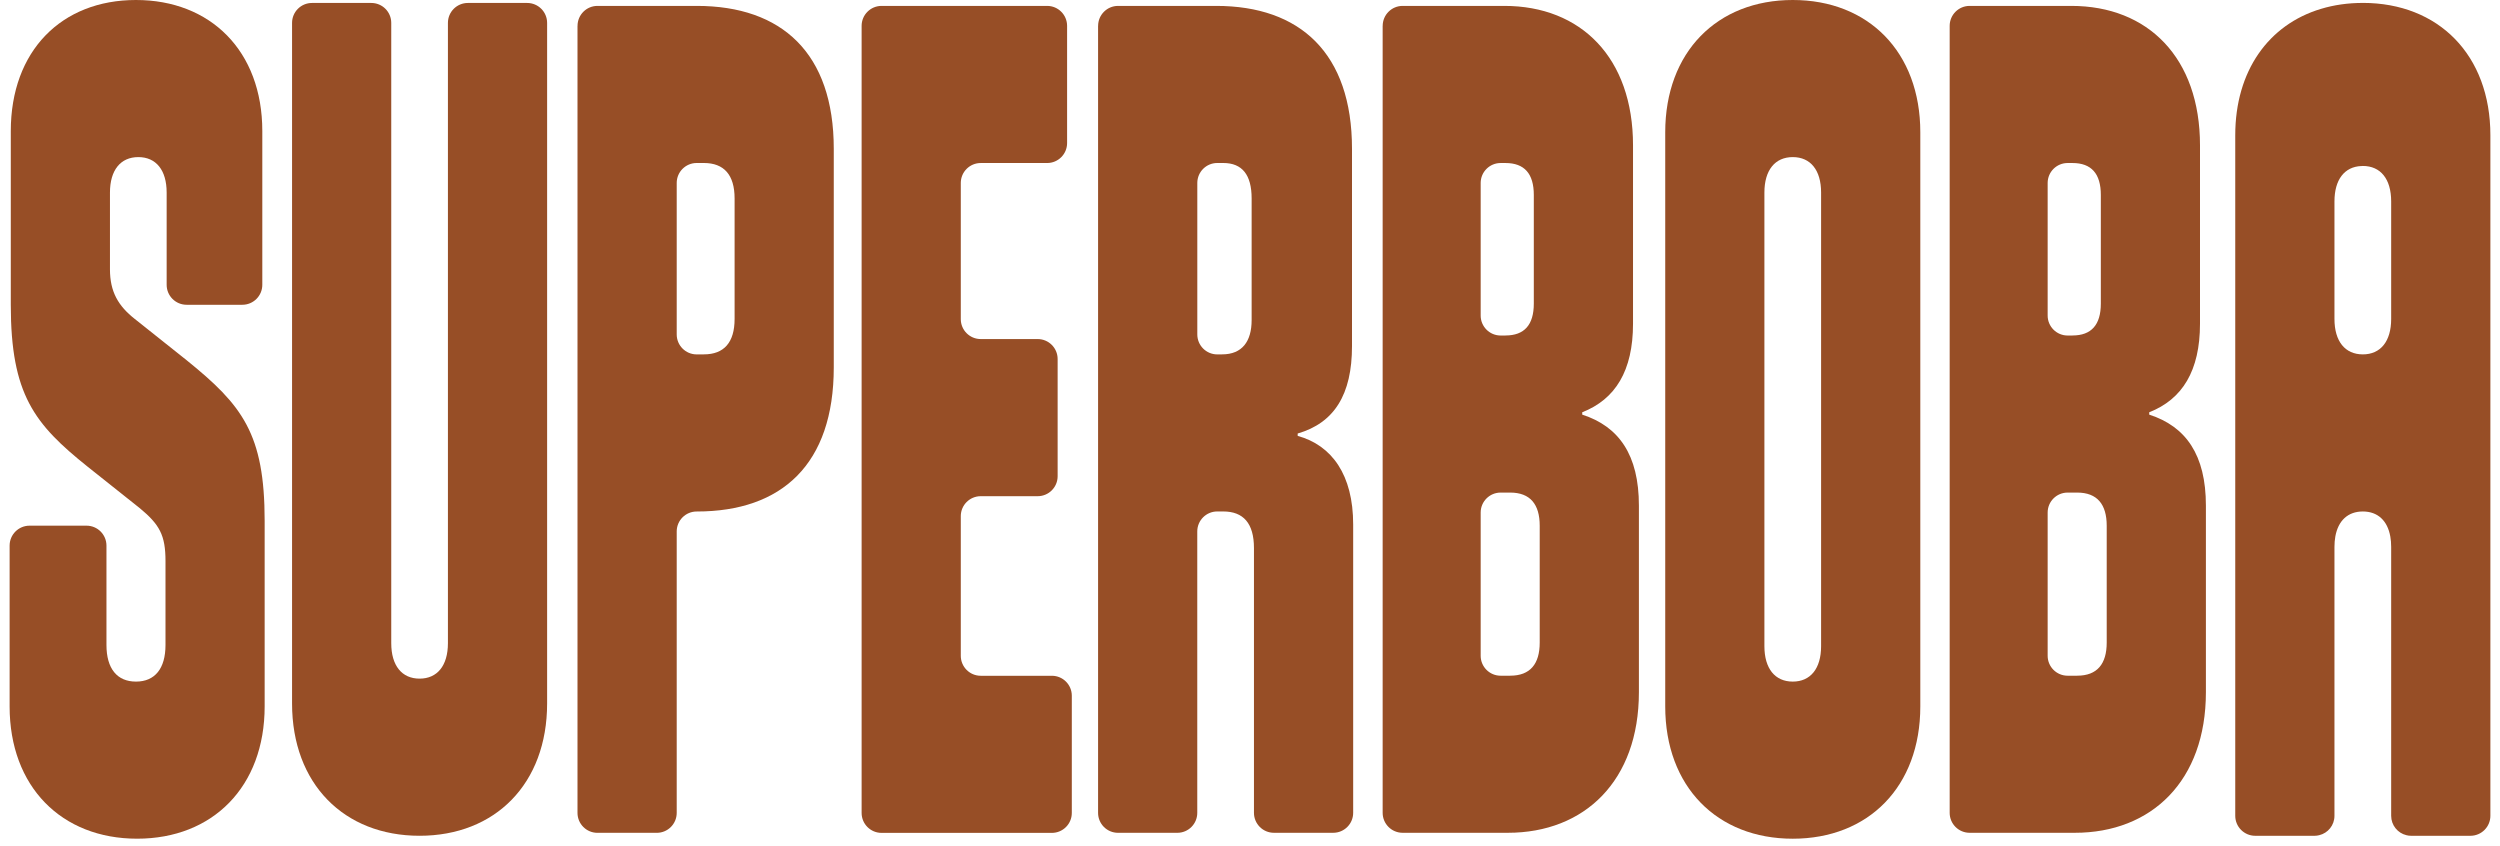 <svg xmlns="http://www.w3.org/2000/svg" fill="none" viewBox="0 0 130 44" height="44" width="130">
<path fill="#974E26" d="M0.5 36.734V28.372C0.5 27.799 0.964 27.335 1.537 27.335H4.499C5.072 27.335 5.536 27.799 5.536 28.372V33.539C5.536 34.768 6.088 35.443 7.071 35.443C8.054 35.443 8.606 34.767 8.606 33.539V29.179C8.606 27.828 8.299 27.274 7.256 26.415L4.553 24.265C1.789 22.052 0.561 20.517 0.561 15.848V6.818C0.561 2.642 3.201 0 7.07 0C10.939 0 13.64 2.642 13.64 6.818V14.81C13.64 15.383 13.175 15.848 12.603 15.848H9.703C9.13 15.848 8.666 15.383 8.666 14.81V10.012C8.666 8.845 8.114 8.169 7.193 8.169C6.271 8.169 5.718 8.845 5.718 10.012V14.005C5.718 15.171 6.148 15.908 7.008 16.585L9.709 18.735C12.595 21.069 13.762 22.543 13.762 27.088V36.732C13.762 40.91 11.061 43.612 7.131 43.612C3.2 43.612 0.5 40.91 0.5 36.734Z"></path>
<path fill="#974E26" d="M15.187 36.58V1.191C15.187 0.618 15.651 0.154 16.224 0.154H19.308C19.881 0.154 20.345 0.618 20.345 1.191V33.447C20.345 34.613 20.897 35.289 21.818 35.289C22.739 35.289 23.292 34.613 23.292 33.447V1.191C23.292 0.618 23.756 0.154 24.329 0.154H27.413C27.986 0.154 28.45 0.618 28.45 1.191V36.58C28.45 40.758 25.749 43.46 21.818 43.46C17.888 43.46 15.187 40.758 15.187 36.58Z"></path>
<path fill="#974E26" d="M30.032 1.345C30.032 0.772 30.496 0.307 31.069 0.307H36.234C40.655 0.307 43.356 2.764 43.356 7.739V19.104C43.356 24.141 40.655 26.598 36.234 26.598H36.226C35.653 26.598 35.189 27.062 35.189 27.635V42.27C35.189 42.843 34.725 43.307 34.152 43.307H31.067C30.495 43.307 30.03 42.843 30.03 42.27V1.345H30.032ZM36.602 18.427C37.645 18.427 38.199 17.813 38.199 16.585V10.319C38.199 9.09 37.646 8.476 36.602 8.476H36.226C35.653 8.476 35.189 8.941 35.189 9.514V17.391C35.189 17.964 35.653 18.429 36.226 18.429H36.602V18.427Z"></path>
<path fill="#974E26" d="M45.841 0.307H54.452C55.024 0.307 55.489 0.772 55.489 1.345V7.44C55.489 8.013 55.024 8.477 54.452 8.477H50.998C50.425 8.477 49.961 8.942 49.961 9.515V16.594C49.961 17.167 50.425 17.631 50.998 17.631H53.96C54.533 17.631 54.997 18.096 54.997 18.669V24.764C54.997 25.337 54.533 25.802 53.96 25.802H50.998C50.425 25.802 49.961 26.266 49.961 26.839V34.102C49.961 34.675 50.425 35.14 50.998 35.14H54.697C55.27 35.14 55.734 35.604 55.734 36.177V42.273C55.734 42.846 55.27 43.31 54.697 43.31H45.841C45.268 43.31 44.804 42.846 44.804 42.273V1.345C44.804 0.772 45.268 0.307 45.841 0.307Z"></path>
<path fill="#974E26" d="M57.102 1.345C57.102 0.772 57.567 0.307 58.139 0.307H63.243C67.602 0.307 70.304 2.764 70.304 7.739V17.998C70.304 20.517 69.383 21.991 67.479 22.543V22.666C69.259 23.157 70.365 24.693 70.365 27.273V42.267C70.365 42.84 69.9 43.305 69.328 43.305H66.243C65.67 43.305 65.206 42.84 65.206 42.267V28.5C65.206 27.211 64.654 26.596 63.61 26.596H63.295C62.723 26.596 62.258 27.061 62.258 27.634V42.269C62.258 42.842 61.794 43.306 61.221 43.306H58.137C57.564 43.306 57.1 42.842 57.1 42.269V1.345H57.102ZM63.55 18.427C64.593 18.427 65.085 17.751 65.085 16.646V10.319C65.085 9.09 64.593 8.476 63.611 8.476H63.297C62.724 8.476 62.26 8.941 62.26 9.514V17.391C62.26 17.964 62.724 18.429 63.297 18.429H63.55V18.427Z"></path>
<path fill="#974E26" d="M71.9 1.345C71.9 0.772 72.364 0.307 72.937 0.307H78.225C82.216 0.307 84.917 3.009 84.917 7.556V16.831C84.917 19.288 83.996 20.762 82.276 21.438V21.561C84.179 22.175 85.223 23.649 85.223 26.291V35.995C85.223 40.603 82.398 43.305 78.408 43.305H72.936C72.363 43.305 71.898 42.84 71.898 42.267V1.345H71.9ZM78.285 17.445C79.267 17.445 79.758 16.893 79.758 15.787V10.136C79.758 9.03 79.267 8.477 78.285 8.477H78.032C77.46 8.477 76.995 8.942 76.995 9.515V16.409C76.995 16.982 77.46 17.447 78.032 17.447H78.285V17.445ZM78.53 35.136C79.574 35.136 80.065 34.522 80.065 33.416V27.335C80.065 26.229 79.574 25.614 78.53 25.614H78.032C77.46 25.614 76.995 26.079 76.995 26.652V34.1C76.995 34.673 77.46 35.137 78.032 35.137H78.53V35.136Z"></path>
<path fill="#974E26" d="M86.592 36.734V6.88C86.592 2.702 89.293 0 93.224 0C97.154 0 99.856 2.702 99.856 6.88V36.734C99.856 40.911 97.154 43.613 93.224 43.613C89.293 43.613 86.592 40.911 86.592 36.734ZM93.224 35.443C94.145 35.443 94.697 34.767 94.697 33.6V10.012C94.697 8.845 94.145 8.169 93.224 8.169C92.303 8.169 91.749 8.845 91.749 10.012V33.6C91.749 34.767 92.301 35.443 93.224 35.443Z"></path>
<path fill="#974E26" d="M101.383 1.345C101.383 0.772 101.847 0.307 102.42 0.307H107.708C111.699 0.307 114.4 3.009 114.4 7.556V16.831C114.4 19.288 113.479 20.762 111.76 21.438V21.561C113.664 22.175 114.707 23.649 114.707 26.291V35.995C114.707 40.603 111.882 43.305 107.892 43.305H102.42C101.847 43.305 101.383 42.84 101.383 42.267V1.345ZM107.768 17.445C108.75 17.445 109.243 16.893 109.243 15.787V10.136C109.243 9.03 108.751 8.477 107.768 8.477H107.515C106.943 8.477 106.478 8.942 106.478 9.515V16.409C106.478 16.982 106.943 17.447 107.515 17.447H107.768V17.445ZM108.013 35.136C109.057 35.136 109.549 34.522 109.549 33.416V27.335C109.549 26.229 109.057 25.614 108.013 25.614H107.515C106.943 25.614 106.478 26.079 106.478 26.652V34.1C106.478 34.673 106.943 35.137 107.515 35.137H108.013V35.136Z"></path>
<path fill="#974E26" d="M122.867 0.152C122.09 0.152 121.362 0.258 120.694 0.46C117.974 1.275 116.233 3.679 116.233 7.035V42.422C116.233 42.995 116.699 43.461 117.272 43.461H120.358C120.441 43.461 120.52 43.45 120.6 43.43C121.055 43.321 121.392 42.911 121.392 42.422V28.439C121.392 28.246 121.408 28.064 121.437 27.898C121.586 27.068 122.096 26.597 122.867 26.597C123.637 26.597 124.148 27.066 124.296 27.898C124.327 28.064 124.341 28.246 124.341 28.439V42.422C124.341 42.911 124.679 43.321 125.133 43.43C125.213 43.45 125.292 43.461 125.376 43.461H128.461C129.034 43.461 129.5 42.995 129.5 42.422V7.034C129.5 2.855 126.797 0.151 122.867 0.151V0.152ZM121.392 16.426V10.473C121.392 9.34 121.912 8.671 122.787 8.634C122.79 8.63 122.794 8.63 122.798 8.634C122.798 8.634 122.802 8.63 122.806 8.634H122.81C122.829 8.63 122.847 8.63 122.867 8.63C123.788 8.63 124.341 9.305 124.341 10.473V16.585C124.341 17.753 123.788 18.428 122.867 18.428C121.946 18.428 121.392 17.753 121.392 16.585V16.426Z"></path>
</svg>
